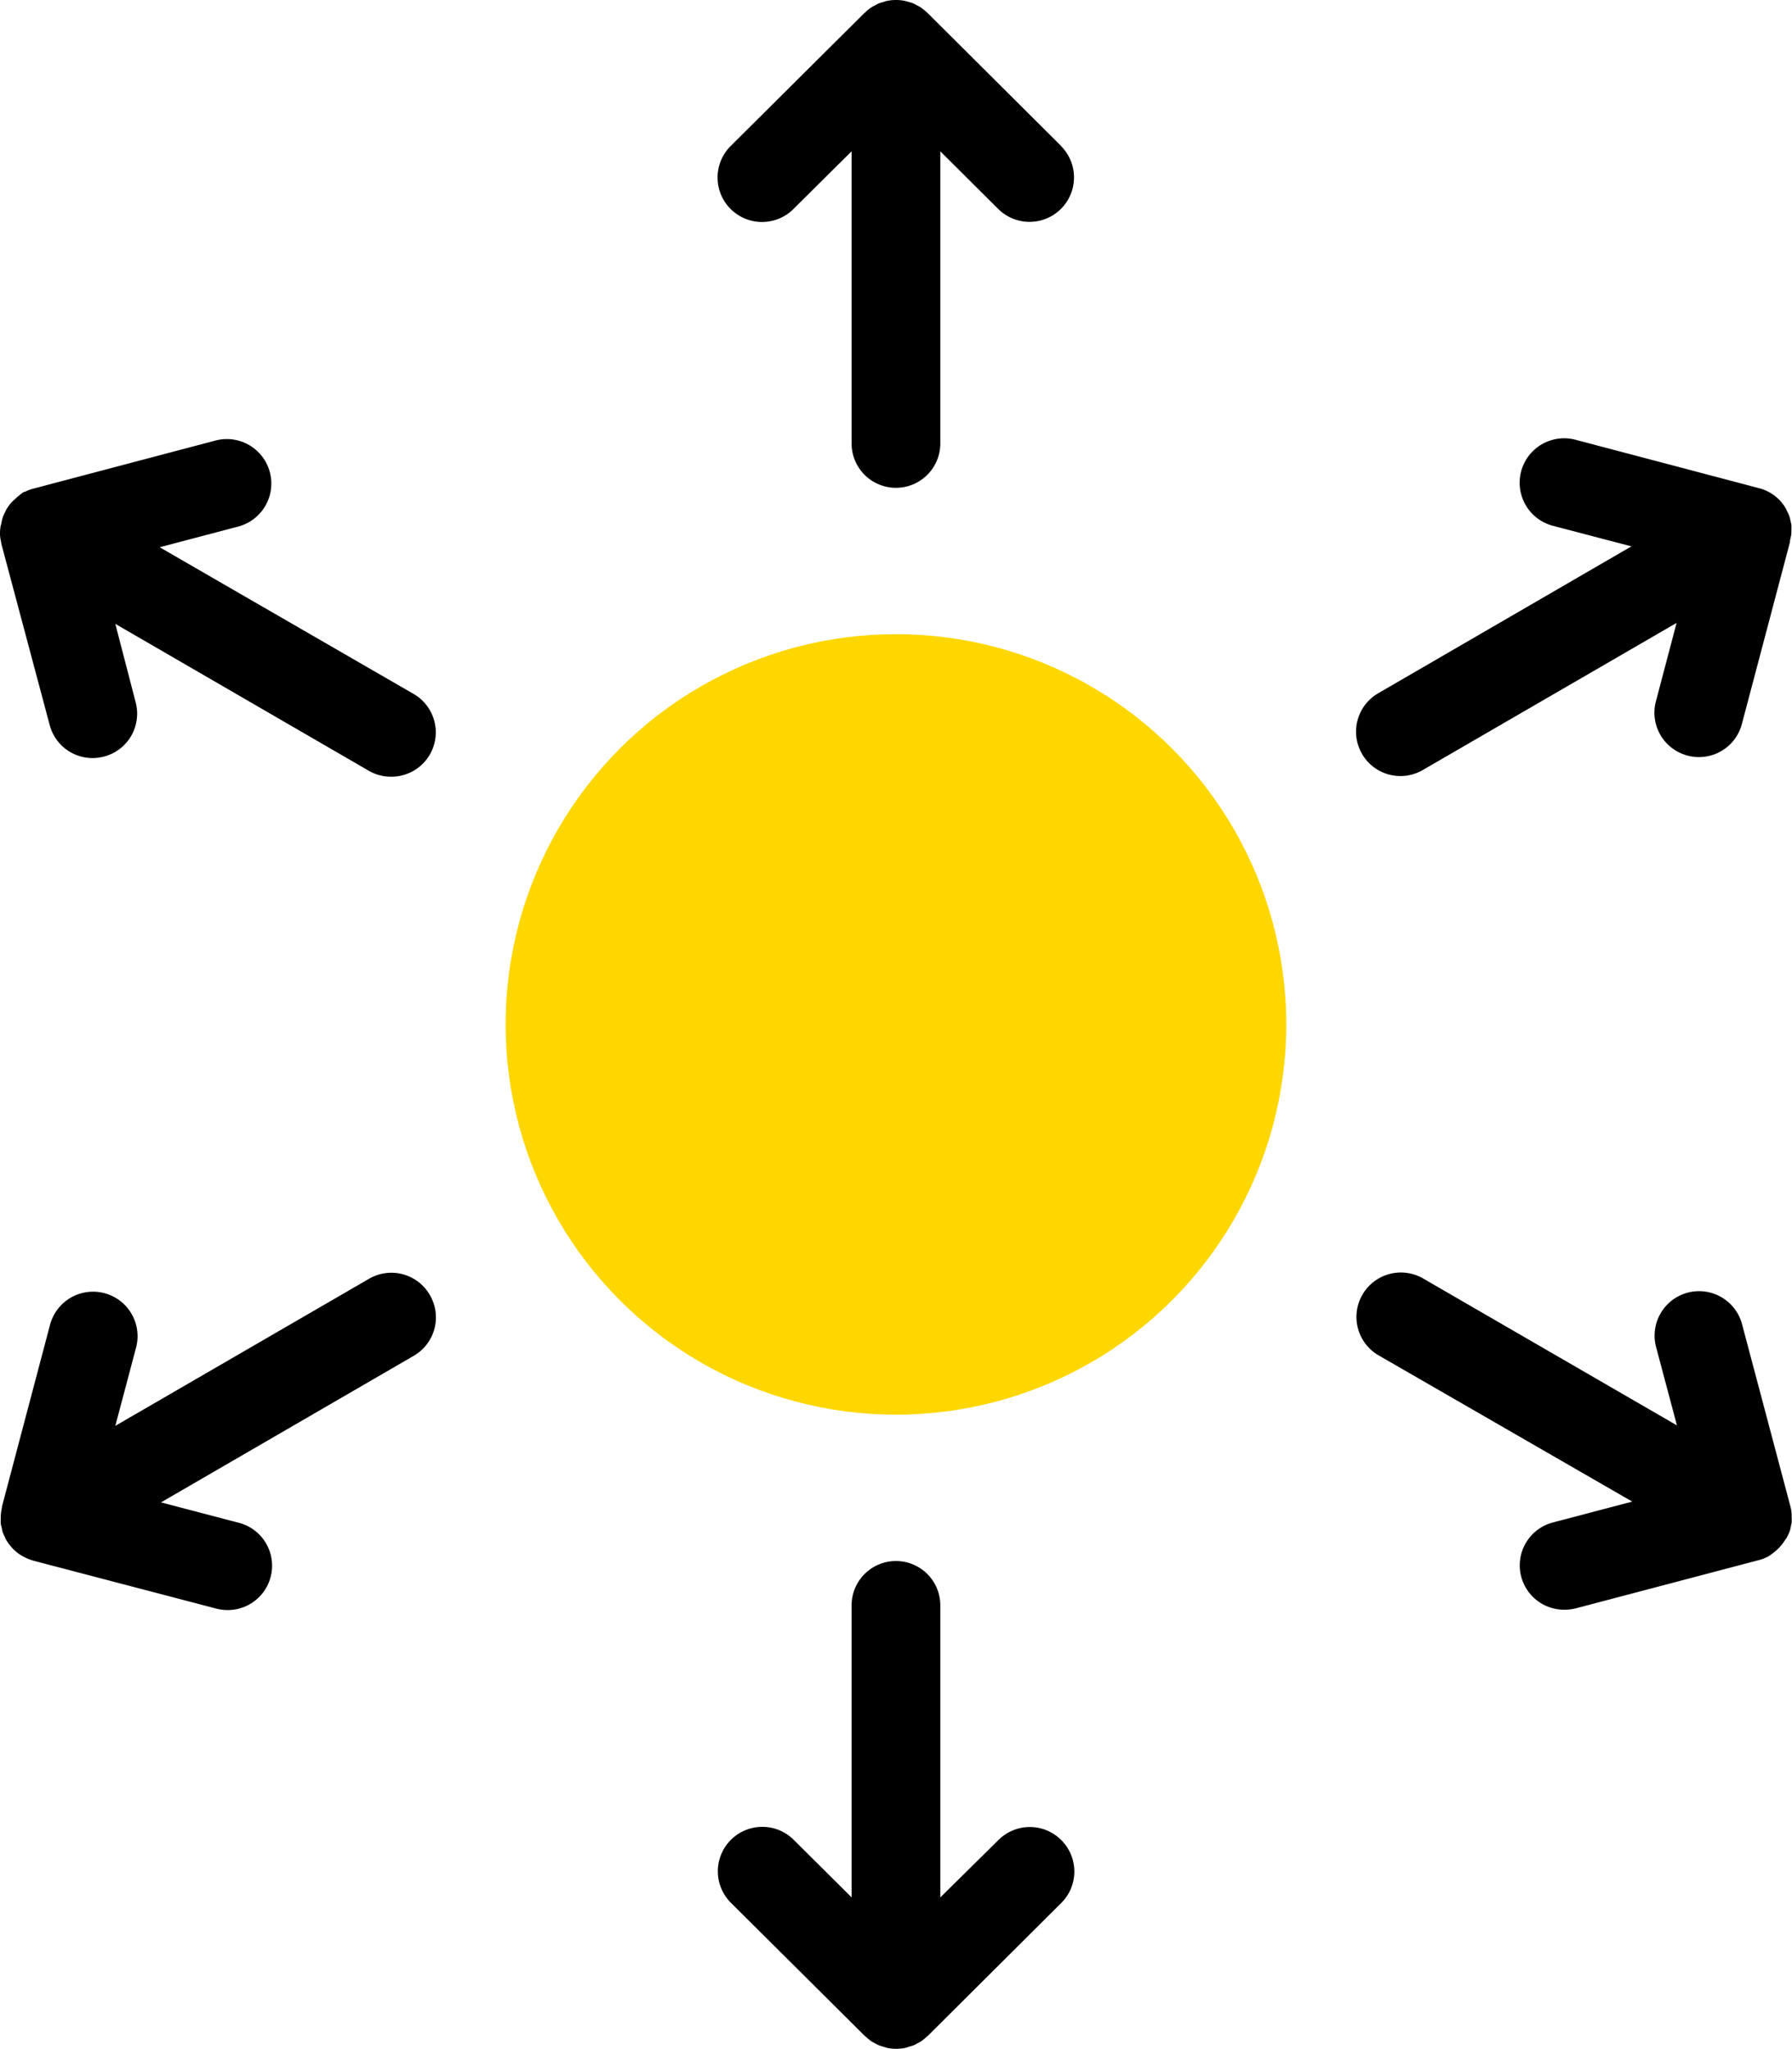 <svg xmlns="http://www.w3.org/2000/svg" viewBox="0 0 202.01 231"><defs><style>.cls-1{fill:gold;}</style></defs><title>Asset 11</title><g id="Layer_2" data-name="Layer 2"><g id="Icons"><path d="M119.61,16.45l-15.06-15h0l-.13-.11a6.11,6.11,0,0,0-.63-.51,3.23,3.23,0,0,0-.41-.22c-.15-.08-.29-.17-.45-.24a5.34,5.34,0,0,0-.53-.16A3.17,3.17,0,0,0,102,.1a5,5,0,0,0-2,0,2.64,2.64,0,0,0-.4.12,4.64,4.64,0,0,0-.53.16c-.16.07-.3.16-.45.24a3.23,3.23,0,0,0-.41.22,4,4,0,0,0-.6.49l-.16.13-15.08,15a5,5,0,0,0,7.07,7.11L96,17.06V50a5,5,0,1,0,10,0V17.06l6.53,6.5a5,5,0,0,0,7.06-7.11Z"/><path d="M119.63,207.46a5,5,0,0,0-7.08,0L106,213.93V181a5,5,0,0,0-10,0v32.92l-6.53-6.49a5,5,0,1,0-7.07,7.11l15.08,15,.16.13a5.81,5.81,0,0,0,.6.49l.4.22a4,4,0,0,0,.46.23,5,5,0,0,0,.51.16,3.38,3.38,0,0,0,.42.13,5.43,5.43,0,0,0,1,.1,5.34,5.34,0,0,0,1-.1,2.92,2.92,0,0,0,.42-.13,5.16,5.16,0,0,0,.52-.16,3.38,3.38,0,0,0,.46-.24c.13-.07.27-.13.4-.21a6.21,6.21,0,0,0,.63-.52l.13-.1h0l15.06-15A5,5,0,0,0,119.63,207.46Z"/><path d="M46.59,78.22,18,61.7l8.85-2.33a5,5,0,0,0-2.56-9.7L3.73,55.1h0a5.12,5.12,0,0,0-.92.35l-.09,0A4.78,4.78,0,0,0,2,56c-.07,0-.12.12-.19.17a6.15,6.15,0,0,0-.53.49,5.19,5.19,0,0,0-.58.81h0l-.11.24a4.27,4.27,0,0,0-.29.66,4.34,4.34,0,0,0-.14.6c0,.12-.07.23-.09.36A5,5,0,0,0,0,60c0,.1,0,.2,0,.3a5.2,5.2,0,0,0,.14.88s0,.06,0,.09h0L5.6,81.74a5,5,0,0,0,4.84,3.73,5.19,5.19,0,0,0,1.29-.17,5,5,0,0,0,3.56-6.13L13,70.34,41.57,86.9a4.94,4.94,0,0,0,2.5.67,5,5,0,0,0,2.52-9.35Z"/><path d="M201.48,173.24a4.47,4.47,0,0,0,.27-.59,3.9,3.9,0,0,0,.14-.59c0-.12.07-.24.08-.36a5.23,5.23,0,0,0,0-.68c0-.1,0-.2,0-.3a4.77,4.77,0,0,0-.15-.92v0h0l-5.44-20.5a5,5,0,0,0-9.69,2.58l2.35,8.83-28.62-16.57a5,5,0,1,0-5,8.68L184,169.3l-8.85,2.33a5,5,0,0,0,1.27,9.86,5.06,5.06,0,0,0,1.28-.17l20.6-5.43h0a4.15,4.15,0,0,0,.83-.31l.18-.08A5.87,5.87,0,0,0,200,175h0a4.92,4.92,0,0,0,.63-.58l.13-.15a4.72,4.72,0,0,0,.52-.72h0C201.4,173.45,201.43,173.34,201.48,173.24Z"/><path d="M48.45,146a5,5,0,0,0-6.85-1.82L13,160.76l2.34-8.83a5,5,0,1,0-9.7-2.56L.22,169.87h0s0,.07,0,.11a6,6,0,0,0-.13.85c0,.11,0,.21,0,.32a4.85,4.85,0,0,0,0,.66c0,.12.06.24.09.37s.07.39.13.58a5.11,5.11,0,0,0,.29.63c0,.09.07.18.12.27h0v0a5,5,0,0,0,.51.7,1.07,1.07,0,0,0,.14.16,4.34,4.34,0,0,0,.63.58H2a4.87,4.87,0,0,0,.75.46l.18.09a6.26,6.26,0,0,0,.82.31h0l20.61,5.4a5.1,5.1,0,0,0,1.27.17A5,5,0,0,0,27,171.71l-8.85-2.32,28.53-16.55A5,5,0,0,0,48.45,146Z"/><path d="M201.94,60.15c0-.1,0-.2,0-.31a4.86,4.86,0,0,0,0-.66,2.33,2.33,0,0,0-.08-.36,4.34,4.34,0,0,0-.14-.6,4.78,4.78,0,0,0-.28-.61,2.55,2.55,0,0,0-.13-.29h0a5.28,5.28,0,0,0-.58-.8,5,5,0,0,0-.68-.63l0,0a5,5,0,0,0-1.76-.85h0L177.6,49.58a5,5,0,0,0-2.55,9.7l8.86,2.32L155.37,78.16a5,5,0,1,0,5,8.67L189,70.23l-2.33,8.84a5,5,0,0,0,3.56,6.12,4.77,4.77,0,0,0,1.29.17,5,5,0,0,0,4.84-3.73l5.42-20.51a1.22,1.22,0,0,0,0-.17A5.34,5.34,0,0,0,201.94,60.15Z"/><circle class="cls-1" cx="101" cy="115.5" r="44"/></g></g></svg>